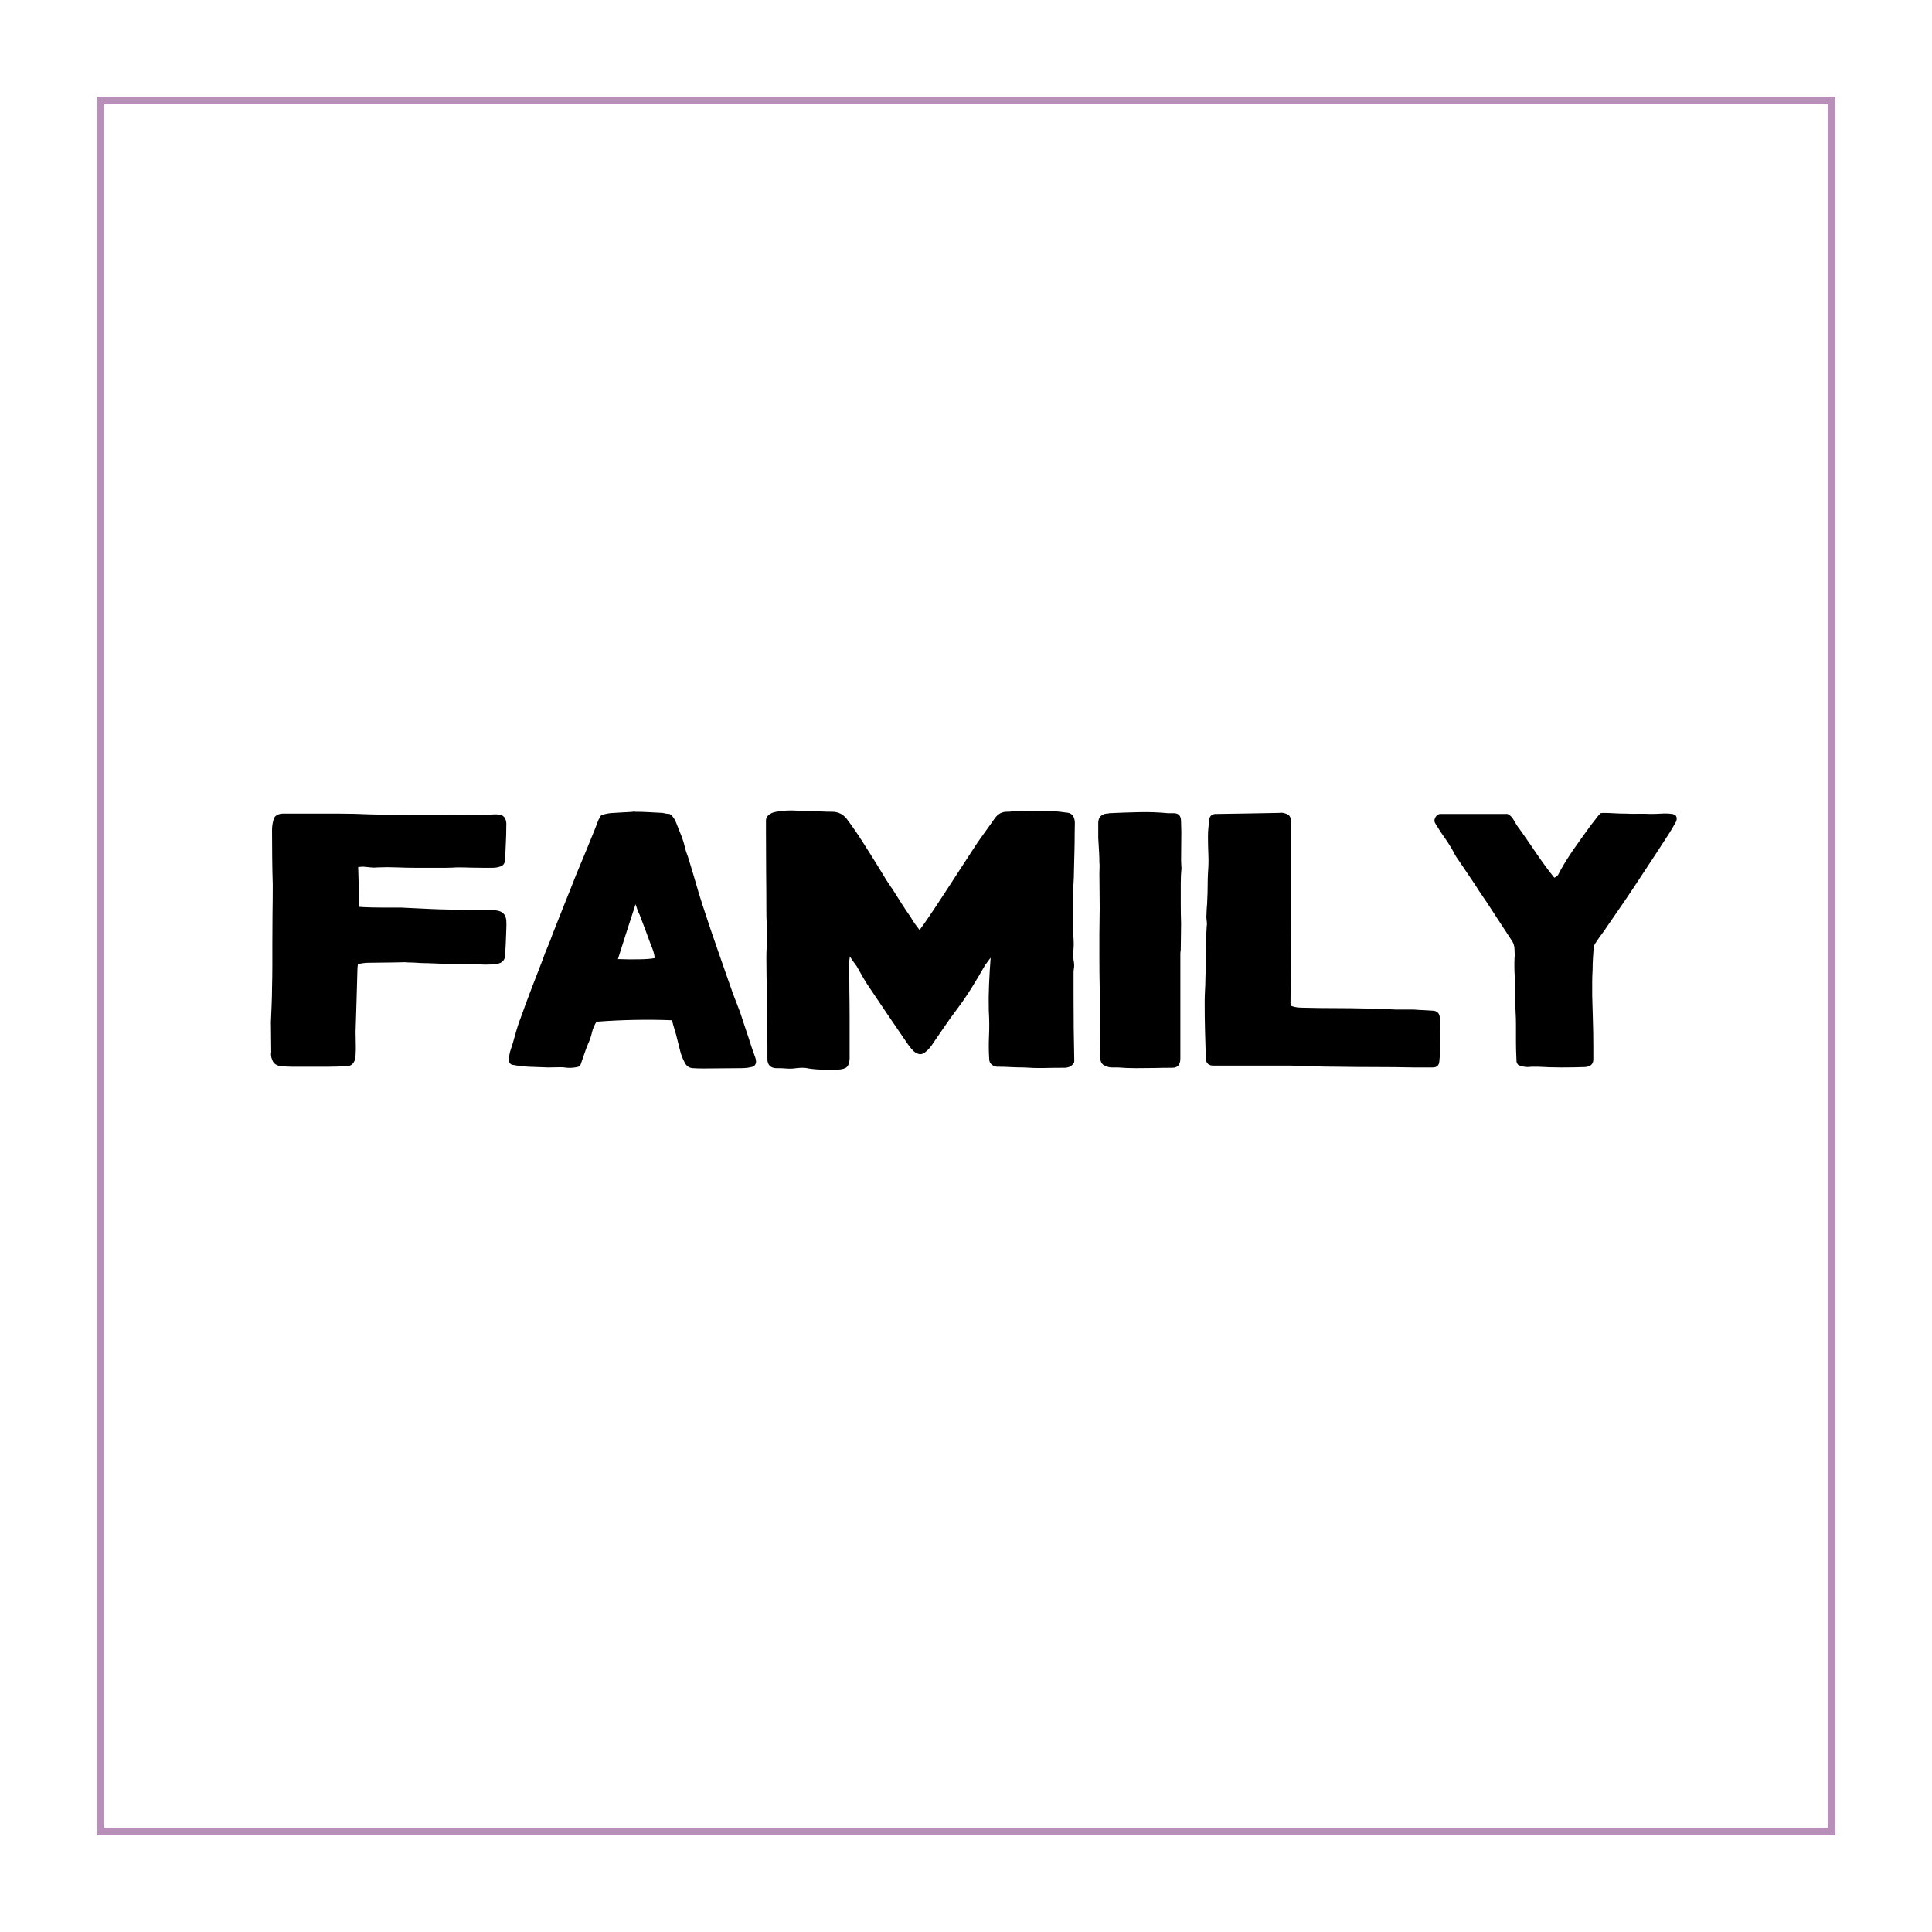 <svg version="1.0" preserveAspectRatio="xMidYMid meet" height="500" viewBox="0 0 375 375" zoomAndPan="magnify" width="500" xmlns:xlink="http://www.w3.org/1999/xlink" xmlns="http://www.w3.org/2000/svg"><defs><g></g><clipPath id="7056b291df"><path clip-rule="nonzero" d="M 18.75 18.75 L 356.25 18.75 L 356.25 356.25 L 18.75 356.25 Z M 18.75 18.75"></path></clipPath></defs><rect fill-opacity="1" height="450" y="-37.5" fill="#ffffff" width="450" x="-37.5"></rect><rect fill-opacity="1" height="450" y="-37.5" fill="#ffffff" width="450" x="-37.5"></rect><g clip-path="url(#7056b291df)"><path stroke-miterlimit="4" stroke-opacity="1" stroke-width="4" stroke="#b88fb8" d="M -0 0 L 450 0 L 450 450 L -0 450 Z M -0 0" stroke-linejoin="miter" fill="none" transform="matrix(0.75, 0, 0, 0.75, 18.75, 18.75)" stroke-linecap="butt"></path></g><g fill-opacity="1" fill="#000000"><g transform="translate(50.364, 207.469)"><g><path d="M 18.656 -2.719 C 18.656 -2 18.469 -1.426 18.094 -1 C 17.758 -0.664 17.379 -0.5 16.953 -0.5 C 16.379 -0.5 15.805 -0.484 15.234 -0.453 C 14.66 -0.43 14.062 -0.422 13.438 -0.422 C 12.25 -0.422 11.047 -0.422 9.828 -0.422 C 8.617 -0.422 7.395 -0.422 6.156 -0.422 C 5.863 -0.422 5.562 -0.43 5.25 -0.453 C 4.945 -0.484 4.648 -0.5 4.359 -0.5 C 4.172 -0.551 3.93 -0.598 3.641 -0.641 C 3.023 -0.828 2.625 -1.234 2.438 -1.859 C 2.332 -2.098 2.27 -2.336 2.25 -2.578 C 2.227 -2.816 2.238 -3.031 2.281 -3.219 C 2.281 -4.219 2.27 -5.191 2.25 -6.141 C 2.227 -7.098 2.219 -8.055 2.219 -9.016 C 2.258 -9.961 2.305 -11.094 2.359 -12.406 C 2.41 -13.719 2.438 -14.828 2.438 -15.734 C 2.477 -17.16 2.5 -18.598 2.5 -20.047 C 2.5 -21.504 2.5 -22.945 2.5 -24.375 C 2.5 -26.281 2.508 -28.176 2.531 -30.062 C 2.562 -31.945 2.578 -33.844 2.578 -35.75 C 2.523 -37.508 2.488 -39.27 2.469 -41.031 C 2.445 -42.801 2.438 -44.566 2.438 -46.328 C 2.438 -47.086 2.551 -47.828 2.781 -48.547 C 2.883 -48.836 3.051 -49.051 3.281 -49.188 C 3.625 -49.426 4.055 -49.547 4.578 -49.547 C 5.391 -49.547 6.211 -49.547 7.047 -49.547 C 7.879 -49.547 8.703 -49.547 9.516 -49.547 C 11.461 -49.547 13.426 -49.547 15.406 -49.547 C 17.383 -49.547 19.352 -49.5 21.312 -49.406 C 24.258 -49.312 27.223 -49.273 30.203 -49.297 C 33.18 -49.316 36.176 -49.305 39.188 -49.266 C 40.281 -49.266 41.375 -49.273 42.469 -49.297 C 43.562 -49.316 44.66 -49.352 45.766 -49.406 C 46.004 -49.406 46.227 -49.391 46.438 -49.359 C 46.656 -49.336 46.883 -49.281 47.125 -49.188 C 47.219 -49.094 47.332 -49 47.469 -48.906 C 47.664 -48.664 47.797 -48.391 47.859 -48.078 C 47.93 -47.773 47.945 -47.457 47.906 -47.125 C 47.906 -46.07 47.879 -45.031 47.828 -44 C 47.785 -42.977 47.738 -41.941 47.688 -40.891 C 47.688 -40.609 47.648 -40.336 47.578 -40.078 C 47.504 -39.816 47.328 -39.586 47.047 -39.391 C 46.473 -39.148 45.875 -39.031 45.25 -39.031 C 44.633 -39.031 44.02 -39.031 43.406 -39.031 C 42.633 -39.031 41.844 -39.039 41.031 -39.062 C 40.227 -39.094 39.445 -39.109 38.688 -39.109 C 38.25 -39.109 37.836 -39.094 37.453 -39.062 C 37.078 -39.039 36.676 -39.031 36.25 -39.031 C 35.301 -39.031 34.32 -39.031 33.312 -39.031 C 32.312 -39.031 31.312 -39.031 30.312 -39.031 C 29.125 -39.031 27.922 -39.055 26.703 -39.109 C 25.484 -39.16 24.254 -39.16 23.016 -39.109 C 22.547 -39.055 22.062 -39.055 21.562 -39.109 C 21.062 -39.16 20.57 -39.207 20.094 -39.25 C 19.945 -39.25 19.801 -39.238 19.656 -39.219 C 19.52 -39.195 19.352 -39.188 19.156 -39.188 C 19.207 -37.895 19.242 -36.602 19.266 -35.312 C 19.297 -34.031 19.312 -32.742 19.312 -31.453 C 19.5 -31.453 19.66 -31.441 19.797 -31.422 C 19.941 -31.398 20.086 -31.391 20.234 -31.391 C 21.422 -31.336 22.609 -31.312 23.797 -31.312 C 24.992 -31.312 26.191 -31.312 27.391 -31.312 C 28.391 -31.27 29.363 -31.223 30.312 -31.172 C 31.27 -31.129 32.25 -31.082 33.25 -31.031 C 34.438 -30.977 35.641 -30.941 36.859 -30.922 C 38.078 -30.898 39.305 -30.863 40.547 -30.812 C 41.211 -30.812 41.891 -30.812 42.578 -30.812 C 43.266 -30.812 43.969 -30.812 44.688 -30.812 C 44.875 -30.812 45.086 -30.812 45.328 -30.812 C 45.566 -30.812 45.781 -30.789 45.969 -30.75 C 47.164 -30.602 47.812 -29.957 47.906 -28.812 C 47.945 -28.238 47.945 -27.645 47.906 -27.031 C 47.852 -25.312 47.781 -23.664 47.688 -22.094 C 47.645 -21.094 47.098 -20.52 46.047 -20.375 C 45.66 -20.332 45.289 -20.297 44.938 -20.266 C 44.582 -20.242 44.211 -20.234 43.828 -20.234 C 41.973 -20.328 40.113 -20.375 38.25 -20.375 C 36.395 -20.375 34.535 -20.422 32.672 -20.516 C 32.055 -20.516 31.438 -20.535 30.812 -20.578 C 30.195 -20.629 29.578 -20.656 28.953 -20.656 C 28.484 -20.707 27.992 -20.719 27.484 -20.688 C 26.984 -20.664 26.473 -20.656 25.953 -20.656 C 25.285 -20.656 24.473 -20.645 23.516 -20.625 C 22.566 -20.602 21.758 -20.594 21.094 -20.594 C 20.758 -20.594 20.426 -20.566 20.094 -20.516 C 19.758 -20.473 19.426 -20.406 19.094 -20.312 C 19.094 -20.164 19.078 -20.02 19.047 -19.875 C 19.023 -19.727 19.016 -19.586 19.016 -19.453 C 18.973 -17.398 18.914 -15.359 18.844 -13.328 C 18.77 -11.305 18.707 -9.27 18.656 -7.219 C 18.656 -6.457 18.664 -5.707 18.688 -4.969 C 18.719 -4.227 18.707 -3.477 18.656 -2.719 Z M 18.656 -2.719"></path></g></g></g><g fill-opacity="1" fill="#000000"><g transform="translate(99.127, 207.469)"><g><path d="M 31.312 -9.438 C 26.5 -9.625 21.613 -9.531 16.656 -9.156 C 16.227 -8.488 15.93 -7.785 15.766 -7.047 C 15.598 -6.305 15.348 -5.578 15.016 -4.859 C 14.734 -4.191 14.484 -3.523 14.266 -2.859 C 14.047 -2.191 13.816 -1.523 13.578 -0.859 C 13.484 -0.617 13.344 -0.473 13.156 -0.422 C 12.438 -0.234 11.695 -0.164 10.938 -0.219 C 10.32 -0.312 9.703 -0.344 9.078 -0.312 C 8.461 -0.289 7.844 -0.281 7.219 -0.281 C 6.219 -0.332 5.219 -0.367 4.219 -0.391 C 3.219 -0.41 2.219 -0.492 1.219 -0.641 C 0.926 -0.691 0.613 -0.75 0.281 -0.812 C -0.051 -0.883 -0.266 -1.141 -0.359 -1.578 C -0.398 -1.859 -0.383 -2.141 -0.312 -2.422 C -0.25 -2.711 -0.191 -3 -0.141 -3.281 C 0.234 -4.383 0.578 -5.52 0.891 -6.688 C 1.203 -7.852 1.57 -8.984 2 -10.078 C 2.664 -11.941 3.352 -13.801 4.062 -15.656 C 4.781 -17.52 5.5 -19.379 6.219 -21.234 C 6.508 -22.086 6.832 -22.922 7.188 -23.734 C 7.539 -24.547 7.863 -25.379 8.156 -26.234 C 8.77 -27.766 9.375 -29.289 9.969 -30.812 C 10.57 -32.344 11.18 -33.867 11.797 -35.391 C 12.422 -37.016 13.078 -38.633 13.766 -40.25 C 14.453 -41.875 15.129 -43.52 15.797 -45.188 C 15.992 -45.664 16.188 -46.141 16.375 -46.609 C 16.562 -47.086 16.754 -47.594 16.953 -48.125 C 16.992 -48.258 17.062 -48.398 17.156 -48.547 C 17.25 -48.691 17.32 -48.836 17.375 -48.984 C 17.469 -49.117 17.562 -49.211 17.656 -49.266 C 18.082 -49.41 18.5 -49.516 18.906 -49.578 C 19.312 -49.648 19.707 -49.688 20.094 -49.688 C 20.707 -49.738 21.312 -49.773 21.906 -49.797 C 22.508 -49.816 23.098 -49.852 23.672 -49.906 C 23.766 -49.906 23.848 -49.914 23.922 -49.938 C 23.992 -49.969 24.051 -49.957 24.094 -49.906 C 25 -49.906 25.906 -49.879 26.812 -49.828 C 27.719 -49.785 28.598 -49.738 29.453 -49.688 C 29.691 -49.645 29.93 -49.598 30.172 -49.547 C 30.41 -49.504 30.625 -49.484 30.812 -49.484 C 30.906 -49.43 31.004 -49.379 31.109 -49.328 C 31.391 -49.047 31.613 -48.758 31.781 -48.469 C 31.945 -48.188 32.078 -47.906 32.172 -47.625 C 32.504 -46.812 32.828 -46 33.141 -45.188 C 33.453 -44.375 33.703 -43.539 33.891 -42.688 C 33.984 -42.352 34.086 -42.031 34.203 -41.719 C 34.328 -41.406 34.438 -41.082 34.531 -40.75 C 35.008 -39.227 35.461 -37.719 35.891 -36.219 C 36.316 -34.719 36.77 -33.227 37.25 -31.75 C 37.727 -30.27 38.219 -28.789 38.719 -27.312 C 39.219 -25.832 39.727 -24.352 40.25 -22.875 C 40.727 -21.539 41.191 -20.207 41.641 -18.875 C 42.098 -17.539 42.566 -16.207 43.047 -14.875 C 43.285 -14.207 43.535 -13.551 43.797 -12.906 C 44.055 -12.258 44.305 -11.602 44.547 -10.938 C 44.828 -10.125 45.098 -9.301 45.359 -8.469 C 45.629 -7.633 45.906 -6.812 46.188 -6 C 46.375 -5.383 46.578 -4.754 46.797 -4.109 C 47.016 -3.461 47.238 -2.832 47.469 -2.219 C 47.57 -1.926 47.625 -1.648 47.625 -1.391 C 47.625 -1.129 47.523 -0.879 47.328 -0.641 C 47.234 -0.547 47.113 -0.473 46.969 -0.422 C 46.301 -0.234 45.566 -0.141 44.766 -0.141 C 43.523 -0.141 42.297 -0.129 41.078 -0.109 C 39.859 -0.086 38.629 -0.078 37.391 -0.078 C 36.68 -0.078 35.992 -0.098 35.328 -0.141 C 34.609 -0.191 34.082 -0.57 33.75 -1.281 C 33.363 -2 33.078 -2.738 32.891 -3.5 C 32.703 -4.258 32.508 -5.023 32.312 -5.797 C 32.176 -6.41 32.008 -7.016 31.812 -7.609 C 31.625 -8.211 31.457 -8.82 31.312 -9.438 Z M 20.812 -21.312 C 22.094 -21.258 23.473 -21.242 24.953 -21.266 C 26.43 -21.297 27.43 -21.379 27.953 -21.516 C 27.91 -21.992 27.816 -22.445 27.672 -22.875 C 27.523 -23.312 27.359 -23.742 27.172 -24.172 C 26.836 -25.117 26.488 -26.066 26.125 -27.016 C 25.77 -27.973 25.406 -28.93 25.031 -29.891 C 24.883 -30.172 24.75 -30.477 24.625 -30.812 C 24.508 -31.145 24.379 -31.523 24.234 -31.953 C 23.617 -30.098 23.035 -28.301 22.484 -26.562 C 21.941 -24.82 21.383 -23.07 20.812 -21.312 Z M 20.812 -21.312"></path></g></g></g><g fill-opacity="1" fill="#000000"><g transform="translate(146.316, 207.469)"><g><path d="M 62.203 -1.5 C 62.203 -1.406 62.191 -1.32 62.172 -1.25 C 62.148 -1.176 62.113 -1.117 62.062 -1.078 C 61.676 -0.504 61.082 -0.219 60.281 -0.219 C 58.938 -0.219 57.609 -0.203 56.297 -0.172 C 54.992 -0.148 53.695 -0.188 52.406 -0.281 C 51.551 -0.281 50.707 -0.301 49.875 -0.344 C 49.039 -0.395 48.191 -0.422 47.328 -0.422 C 47.234 -0.422 47.164 -0.422 47.125 -0.422 C 46.738 -0.473 46.398 -0.629 46.109 -0.891 C 45.828 -1.148 45.688 -1.5 45.688 -1.938 C 45.594 -3.406 45.582 -4.926 45.656 -6.5 C 45.727 -8.07 45.711 -9.672 45.609 -11.297 C 45.566 -12.961 45.582 -14.641 45.656 -16.328 C 45.727 -18.023 45.832 -19.781 45.969 -21.594 C 45.727 -21.258 45.523 -20.984 45.359 -20.766 C 45.191 -20.555 45.039 -20.352 44.906 -20.156 C 44.039 -18.633 43.156 -17.145 42.25 -15.688 C 41.344 -14.238 40.367 -12.82 39.328 -11.438 C 38.461 -10.289 37.633 -9.133 36.844 -7.969 C 36.062 -6.801 35.27 -5.645 34.469 -4.5 C 34.133 -4.031 33.75 -3.625 33.312 -3.281 C 32.645 -2.664 31.883 -2.719 31.031 -3.438 C 30.645 -3.812 30.285 -4.238 29.953 -4.719 C 28.711 -6.531 27.484 -8.328 26.266 -10.109 C 25.055 -11.898 23.859 -13.676 22.672 -15.438 C 22.141 -16.207 21.66 -16.957 21.234 -17.688 C 20.805 -18.426 20.379 -19.18 19.953 -19.953 C 19.754 -20.234 19.547 -20.516 19.328 -20.797 C 19.117 -21.086 18.895 -21.426 18.656 -21.812 C 18.613 -21.57 18.578 -21.352 18.547 -21.156 C 18.523 -20.969 18.516 -20.801 18.516 -20.656 C 18.516 -18.852 18.523 -17.047 18.547 -15.234 C 18.578 -13.422 18.594 -11.609 18.594 -9.797 C 18.594 -8.504 18.594 -7.203 18.594 -5.891 C 18.594 -4.586 18.594 -3.289 18.594 -2 C 18.594 -1.758 18.547 -1.453 18.453 -1.078 C 18.348 -0.691 18.156 -0.406 17.875 -0.219 C 17.594 -0.07 17.316 0.02 17.047 0.062 C 16.785 0.113 16.516 0.141 16.234 0.141 C 15.328 0.141 14.406 0.141 13.469 0.141 C 12.539 0.141 11.602 0.066 10.656 -0.078 C 10.27 -0.172 9.875 -0.219 9.469 -0.219 C 9.062 -0.219 8.645 -0.191 8.219 -0.141 C 7.645 -0.047 7.062 -0.02 6.469 -0.062 C 5.875 -0.113 5.266 -0.141 4.641 -0.141 C 4.453 -0.141 4.312 -0.141 4.219 -0.141 C 3.219 -0.234 2.691 -0.781 2.641 -1.781 C 2.641 -2.219 2.641 -2.648 2.641 -3.078 C 2.641 -3.504 2.641 -3.93 2.641 -4.359 C 2.641 -6.023 2.629 -7.703 2.609 -9.391 C 2.586 -11.086 2.578 -12.77 2.578 -14.438 C 2.523 -15.633 2.488 -16.828 2.469 -18.016 C 2.445 -19.211 2.438 -20.406 2.438 -21.594 C 2.438 -22.312 2.457 -23.023 2.5 -23.734 C 2.551 -24.453 2.578 -25.172 2.578 -25.891 C 2.578 -26.648 2.551 -27.41 2.5 -28.172 C 2.457 -28.93 2.438 -29.719 2.438 -30.531 C 2.438 -33.102 2.422 -35.695 2.391 -38.312 C 2.367 -40.938 2.359 -43.562 2.359 -46.188 C 2.359 -46.52 2.359 -46.852 2.359 -47.188 C 2.359 -47.52 2.359 -47.852 2.359 -48.188 C 2.359 -48.57 2.477 -48.883 2.719 -49.125 C 3.145 -49.551 3.691 -49.812 4.359 -49.906 C 5.359 -50.094 6.383 -50.176 7.438 -50.156 C 8.488 -50.133 9.535 -50.098 10.578 -50.047 C 11.391 -50.047 12.188 -50.02 12.969 -49.969 C 13.758 -49.926 14.562 -49.906 15.375 -49.906 C 16.469 -49.852 17.348 -49.398 18.016 -48.547 C 19.16 -47.023 20.242 -45.453 21.266 -43.828 C 22.297 -42.211 23.312 -40.594 24.312 -38.969 C 24.738 -38.25 25.164 -37.547 25.594 -36.859 C 26.02 -36.172 26.473 -35.492 26.953 -34.828 C 27.523 -33.922 28.098 -33.016 28.672 -32.109 C 29.242 -31.203 29.836 -30.316 30.453 -29.453 C 30.691 -29.023 30.953 -28.609 31.234 -28.203 C 31.523 -27.797 31.836 -27.379 32.172 -26.953 C 32.742 -27.711 33.289 -28.484 33.812 -29.266 C 34.344 -30.055 34.867 -30.836 35.391 -31.609 C 36.297 -32.984 37.211 -34.383 38.141 -35.812 C 39.078 -37.25 39.992 -38.66 40.891 -40.047 C 41.422 -40.848 41.945 -41.656 42.469 -42.469 C 42.988 -43.281 43.535 -44.094 44.109 -44.906 C 44.547 -45.52 44.988 -46.133 45.438 -46.75 C 45.895 -47.375 46.336 -48 46.766 -48.625 C 47.379 -49.477 48.141 -49.906 49.047 -49.906 C 49.523 -49.906 49.988 -49.941 50.438 -50.016 C 50.895 -50.086 51.363 -50.125 51.844 -50.125 C 53.602 -50.125 55.344 -50.098 57.062 -50.047 C 57.633 -50.047 58.203 -50.02 58.766 -49.969 C 59.336 -49.926 59.91 -49.859 60.484 -49.766 C 60.723 -49.766 60.961 -49.727 61.203 -49.656 C 61.441 -49.582 61.68 -49.426 61.922 -49.188 C 62.203 -48.719 62.332 -48.195 62.312 -47.625 C 62.289 -47.051 62.281 -46.5 62.281 -45.969 C 62.281 -44.688 62.266 -43.426 62.234 -42.188 C 62.211 -40.945 62.18 -39.707 62.141 -38.469 C 62.141 -37.707 62.113 -36.922 62.062 -36.109 C 62.008 -35.297 61.984 -34.508 61.984 -33.75 C 61.984 -33.227 61.984 -32.727 61.984 -32.25 C 61.984 -31.77 61.984 -31.27 61.984 -30.75 C 61.984 -30.457 61.984 -30.164 61.984 -29.875 C 61.984 -29.594 61.984 -29.312 61.984 -29.031 C 61.984 -28.508 61.984 -27.879 61.984 -27.141 C 61.984 -26.398 62.008 -25.766 62.062 -25.234 C 62.113 -24.473 62.102 -23.711 62.031 -22.953 C 61.957 -22.191 61.992 -21.426 62.141 -20.656 C 62.18 -20.375 62.191 -20.086 62.172 -19.797 C 62.148 -19.516 62.113 -19.234 62.062 -18.953 C 62.062 -18.141 62.062 -17.336 62.062 -16.547 C 62.062 -15.766 62.062 -14.969 62.062 -14.156 C 62.062 -12.062 62.07 -9.953 62.094 -7.828 C 62.125 -5.703 62.16 -3.594 62.203 -1.5 Z M 62.203 -1.5"></path></g></g></g><g fill-opacity="1" fill="#000000"><g transform="translate(210.952, 207.469)"><g><path d="M 3.641 -0.578 C 3.504 -0.617 3.383 -0.664 3.281 -0.719 C 2.945 -0.957 2.742 -1.266 2.672 -1.641 C 2.609 -2.023 2.578 -2.43 2.578 -2.859 C 2.523 -5.004 2.5 -7.16 2.5 -9.328 C 2.5 -11.492 2.5 -13.648 2.5 -15.797 C 2.457 -17.566 2.438 -19.305 2.438 -21.016 C 2.438 -22.734 2.438 -24.473 2.438 -26.234 C 2.438 -27.098 2.445 -27.945 2.469 -28.781 C 2.488 -29.613 2.5 -30.457 2.5 -31.312 C 2.5 -32.414 2.488 -33.523 2.469 -34.641 C 2.445 -35.766 2.438 -36.875 2.438 -37.969 C 2.438 -38.344 2.445 -38.695 2.469 -39.031 C 2.488 -39.375 2.477 -39.734 2.438 -40.109 C 2.438 -40.867 2.41 -41.641 2.359 -42.422 C 2.305 -43.211 2.258 -44.016 2.219 -44.828 C 2.219 -45.879 2.219 -46.879 2.219 -47.828 C 2.258 -48.785 2.758 -49.359 3.719 -49.547 C 3.812 -49.547 3.906 -49.547 4 -49.547 C 4.094 -49.547 4.191 -49.57 4.297 -49.625 C 6.203 -49.719 8.117 -49.785 10.047 -49.828 C 11.973 -49.879 13.891 -49.812 15.797 -49.625 C 15.992 -49.625 16.176 -49.625 16.344 -49.625 C 16.508 -49.625 16.688 -49.625 16.875 -49.625 C 17.633 -49.625 18.086 -49.289 18.234 -48.625 C 18.273 -48.426 18.297 -48.141 18.297 -47.766 C 18.348 -46.566 18.359 -45.359 18.328 -44.141 C 18.305 -42.93 18.297 -41.734 18.297 -40.547 C 18.297 -40.254 18.305 -39.961 18.328 -39.672 C 18.359 -39.391 18.375 -39.129 18.375 -38.891 C 18.32 -38.367 18.285 -37.867 18.266 -37.391 C 18.242 -36.91 18.234 -36.41 18.234 -35.891 C 18.234 -34.609 18.234 -33.32 18.234 -32.031 C 18.234 -30.738 18.254 -29.453 18.297 -28.172 C 18.297 -27.359 18.285 -26.547 18.266 -25.734 C 18.242 -24.93 18.234 -24.098 18.234 -23.234 C 18.234 -23.086 18.219 -22.941 18.188 -22.797 C 18.164 -22.66 18.156 -22.52 18.156 -22.375 C 18.156 -21.133 18.156 -19.906 18.156 -18.688 C 18.156 -17.477 18.156 -16.281 18.156 -15.094 C 18.156 -13.469 18.156 -11.844 18.156 -10.219 C 18.156 -8.602 18.156 -6.984 18.156 -5.359 C 18.156 -4.785 18.156 -4.223 18.156 -3.672 C 18.156 -3.129 18.156 -2.57 18.156 -2 C 18.156 -0.812 17.633 -0.219 16.594 -0.219 C 15.445 -0.219 14.289 -0.203 13.125 -0.172 C 11.957 -0.148 10.773 -0.141 9.578 -0.141 C 9.004 -0.141 8.422 -0.148 7.828 -0.172 C 7.234 -0.203 6.625 -0.238 6 -0.281 C 5.625 -0.281 5.234 -0.281 4.828 -0.281 C 4.422 -0.281 4.023 -0.379 3.641 -0.578 Z M 3.641 -0.578"></path></g></g></g><g fill-opacity="1" fill="#000000"><g transform="translate(231.686, 207.469)"><g><path d="M 2.781 -45.188 C 2.781 -45.707 2.805 -46.219 2.859 -46.719 C 2.91 -47.219 2.957 -47.707 3 -48.188 C 3.051 -49 3.457 -49.43 4.219 -49.484 C 4.312 -49.484 4.395 -49.484 4.469 -49.484 C 4.539 -49.484 4.598 -49.484 4.641 -49.484 C 6.648 -49.523 8.641 -49.555 10.609 -49.578 C 12.586 -49.609 14.582 -49.645 16.594 -49.688 C 16.926 -49.738 17.242 -49.727 17.547 -49.656 C 17.859 -49.582 18.16 -49.453 18.453 -49.266 C 18.734 -48.973 18.875 -48.633 18.875 -48.25 C 18.875 -47.875 18.898 -47.5 18.953 -47.125 C 18.953 -45.977 18.953 -44.832 18.953 -43.688 C 18.953 -42.539 18.953 -41.395 18.953 -40.25 C 18.953 -38.633 18.953 -37.023 18.953 -35.422 C 18.953 -33.828 18.953 -32.223 18.953 -30.609 C 18.953 -28.742 18.938 -26.867 18.906 -24.984 C 18.883 -23.109 18.875 -21.238 18.875 -19.375 C 18.875 -18.281 18.859 -17.172 18.828 -16.047 C 18.805 -14.93 18.797 -13.801 18.797 -12.656 C 18.797 -12.602 18.82 -12.539 18.875 -12.469 C 18.926 -12.406 18.953 -12.32 18.953 -12.219 C 19.328 -12.082 19.703 -11.988 20.078 -11.938 C 20.461 -11.895 20.875 -11.875 21.312 -11.875 C 23.312 -11.82 25.332 -11.797 27.375 -11.797 C 29.426 -11.797 31.477 -11.77 33.531 -11.719 C 34.488 -11.719 35.453 -11.691 36.422 -11.641 C 37.398 -11.598 38.367 -11.555 39.328 -11.516 C 39.898 -11.516 40.473 -11.516 41.047 -11.516 C 41.617 -11.516 42.188 -11.516 42.75 -11.516 C 43.375 -11.461 43.992 -11.426 44.609 -11.406 C 45.234 -11.383 45.852 -11.348 46.469 -11.297 C 46.52 -11.297 46.547 -11.297 46.547 -11.297 C 47.266 -11.203 47.672 -10.797 47.766 -10.078 C 47.766 -9.984 47.766 -9.891 47.766 -9.797 C 47.859 -8.41 47.906 -7.016 47.906 -5.609 C 47.906 -4.203 47.832 -2.832 47.688 -1.5 C 47.645 -0.688 47.219 -0.281 46.406 -0.281 C 46.312 -0.281 46.266 -0.281 46.266 -0.281 C 45.641 -0.281 45.031 -0.281 44.438 -0.281 C 43.844 -0.281 43.258 -0.281 42.688 -0.281 C 40.207 -0.332 37.711 -0.359 35.203 -0.359 C 32.703 -0.359 30.211 -0.379 27.734 -0.422 C 26.266 -0.422 24.773 -0.445 23.266 -0.5 C 21.766 -0.551 20.273 -0.598 18.797 -0.641 C 16.848 -0.641 14.883 -0.641 12.906 -0.641 C 10.926 -0.641 8.957 -0.641 7 -0.641 C 6.438 -0.641 5.879 -0.641 5.328 -0.641 C 4.773 -0.641 4.266 -0.641 3.797 -0.641 C 2.93 -0.641 2.453 -1.07 2.359 -1.938 C 2.359 -2.031 2.359 -2.145 2.359 -2.281 C 2.305 -4.051 2.254 -5.816 2.203 -7.578 C 2.16 -9.336 2.141 -11.102 2.141 -12.875 C 2.141 -13.633 2.16 -14.406 2.203 -15.188 C 2.254 -15.977 2.281 -16.754 2.281 -17.516 C 2.332 -18.711 2.359 -19.906 2.359 -21.094 C 2.359 -22.281 2.383 -23.473 2.438 -24.672 C 2.438 -25.242 2.445 -25.812 2.469 -26.375 C 2.488 -26.945 2.523 -27.52 2.578 -28.094 C 2.578 -28.383 2.551 -28.695 2.5 -29.031 C 2.457 -29.363 2.457 -29.695 2.5 -30.031 C 2.5 -30.457 2.52 -30.91 2.562 -31.391 C 2.613 -31.867 2.641 -32.344 2.641 -32.812 C 2.691 -33.676 2.719 -34.547 2.719 -35.422 C 2.719 -36.305 2.738 -37.176 2.781 -38.031 C 2.883 -39.227 2.91 -40.422 2.859 -41.609 C 2.805 -42.805 2.781 -44 2.781 -45.188 Z M 2.781 -45.188"></path></g></g></g><g fill-opacity="1" fill="#000000"><g transform="translate(279.233, 207.469)"><g><path d="M 30.031 -4.297 C 30.031 -3.859 30.031 -3.438 30.031 -3.031 C 30.031 -2.633 30.031 -2.242 30.031 -1.859 C 30.031 -1.191 29.742 -0.738 29.172 -0.5 C 28.984 -0.445 28.742 -0.398 28.453 -0.359 C 26.93 -0.305 25.395 -0.281 23.844 -0.281 C 22.289 -0.281 20.754 -0.328 19.234 -0.422 C 18.941 -0.422 18.641 -0.422 18.328 -0.422 C 18.023 -0.422 17.707 -0.398 17.375 -0.359 C 16.75 -0.359 16.129 -0.477 15.516 -0.719 C 15.273 -0.957 15.145 -1.191 15.125 -1.422 C 15.102 -1.66 15.094 -1.926 15.094 -2.219 C 15.039 -3.312 15.016 -4.395 15.016 -5.469 C 15.016 -6.539 15.016 -7.625 15.016 -8.719 C 15.016 -9.582 14.988 -10.414 14.938 -11.219 C 14.895 -12.031 14.875 -12.844 14.875 -13.656 C 14.914 -14.945 14.891 -16.258 14.797 -17.594 C 14.703 -18.926 14.68 -20.234 14.734 -21.516 C 14.773 -21.805 14.785 -22.082 14.766 -22.344 C 14.742 -22.602 14.734 -22.879 14.734 -23.172 C 14.734 -23.879 14.516 -24.52 14.078 -25.094 C 13.035 -26.664 12 -28.25 10.969 -29.844 C 9.945 -31.445 8.91 -33.008 7.859 -34.531 C 7.191 -35.582 6.516 -36.609 5.828 -37.609 C 5.141 -38.609 4.461 -39.609 3.797 -40.609 C 3.504 -40.992 3.25 -41.398 3.031 -41.828 C 2.82 -42.254 2.598 -42.66 2.359 -43.047 C 1.93 -43.754 1.477 -44.441 1 -45.109 C 0.52 -45.785 0.066 -46.477 -0.359 -47.188 C -0.453 -47.281 -0.523 -47.398 -0.578 -47.547 C -0.859 -47.93 -0.879 -48.348 -0.641 -48.797 C -0.398 -49.254 -0.047 -49.484 0.422 -49.484 C 0.805 -49.484 1.176 -49.484 1.531 -49.484 C 1.895 -49.484 2.266 -49.484 2.641 -49.484 C 4.211 -49.484 5.758 -49.484 7.281 -49.484 C 8.812 -49.484 10.363 -49.484 11.938 -49.484 C 12.176 -49.484 12.426 -49.484 12.688 -49.484 C 12.945 -49.484 13.176 -49.484 13.375 -49.484 C 13.895 -49.242 14.312 -48.82 14.625 -48.219 C 14.938 -47.625 15.281 -47.094 15.656 -46.625 C 16.039 -46.094 16.422 -45.551 16.797 -45 C 17.18 -44.457 17.566 -43.898 17.953 -43.328 C 18.66 -42.273 19.383 -41.223 20.125 -40.172 C 20.863 -39.129 21.641 -38.109 22.453 -37.109 C 22.828 -37.254 23.098 -37.477 23.266 -37.781 C 23.441 -38.094 23.598 -38.395 23.734 -38.688 C 24.492 -40.02 25.301 -41.305 26.156 -42.547 C 27.02 -43.785 27.906 -45.023 28.812 -46.266 C 29.102 -46.691 29.414 -47.117 29.75 -47.547 C 30.082 -47.973 30.414 -48.398 30.75 -48.828 C 30.844 -48.973 30.945 -49.102 31.062 -49.219 C 31.188 -49.344 31.297 -49.477 31.391 -49.625 C 31.484 -49.625 31.578 -49.633 31.672 -49.656 C 31.766 -49.676 31.836 -49.688 31.891 -49.688 C 32.648 -49.688 33.398 -49.66 34.141 -49.609 C 34.879 -49.566 35.609 -49.547 36.328 -49.547 C 37.129 -49.504 37.922 -49.492 38.703 -49.516 C 39.492 -49.535 40.297 -49.523 41.109 -49.484 C 41.828 -49.484 42.531 -49.504 43.219 -49.547 C 43.914 -49.598 44.598 -49.578 45.266 -49.484 C 45.398 -49.484 45.516 -49.457 45.609 -49.406 C 45.711 -49.352 45.812 -49.328 45.906 -49.328 C 46.145 -49.047 46.25 -48.773 46.219 -48.516 C 46.195 -48.254 46.113 -48.004 45.969 -47.766 C 45.781 -47.43 45.586 -47.098 45.391 -46.766 C 45.203 -46.43 45.016 -46.117 44.828 -45.828 C 43.973 -44.492 43.113 -43.172 42.25 -41.859 C 41.395 -40.547 40.539 -39.25 39.688 -37.969 C 38.539 -36.207 37.383 -34.469 36.219 -32.75 C 35.051 -31.031 33.867 -29.312 32.672 -27.594 C 32.336 -27.07 31.977 -26.562 31.594 -26.062 C 31.219 -25.562 30.863 -25.051 30.531 -24.531 C 30.238 -24.145 30.094 -23.785 30.094 -23.453 C 30.051 -22.785 30.004 -22.094 29.953 -21.375 C 29.91 -20.664 29.891 -19.977 29.891 -19.312 C 29.836 -18.445 29.812 -17.598 29.812 -16.766 C 29.812 -15.93 29.812 -15.086 29.812 -14.234 C 29.863 -12.555 29.91 -10.895 29.953 -9.25 C 30.004 -7.613 30.031 -5.961 30.031 -4.297 Z M 30.031 -4.297"></path></g></g></g></svg>